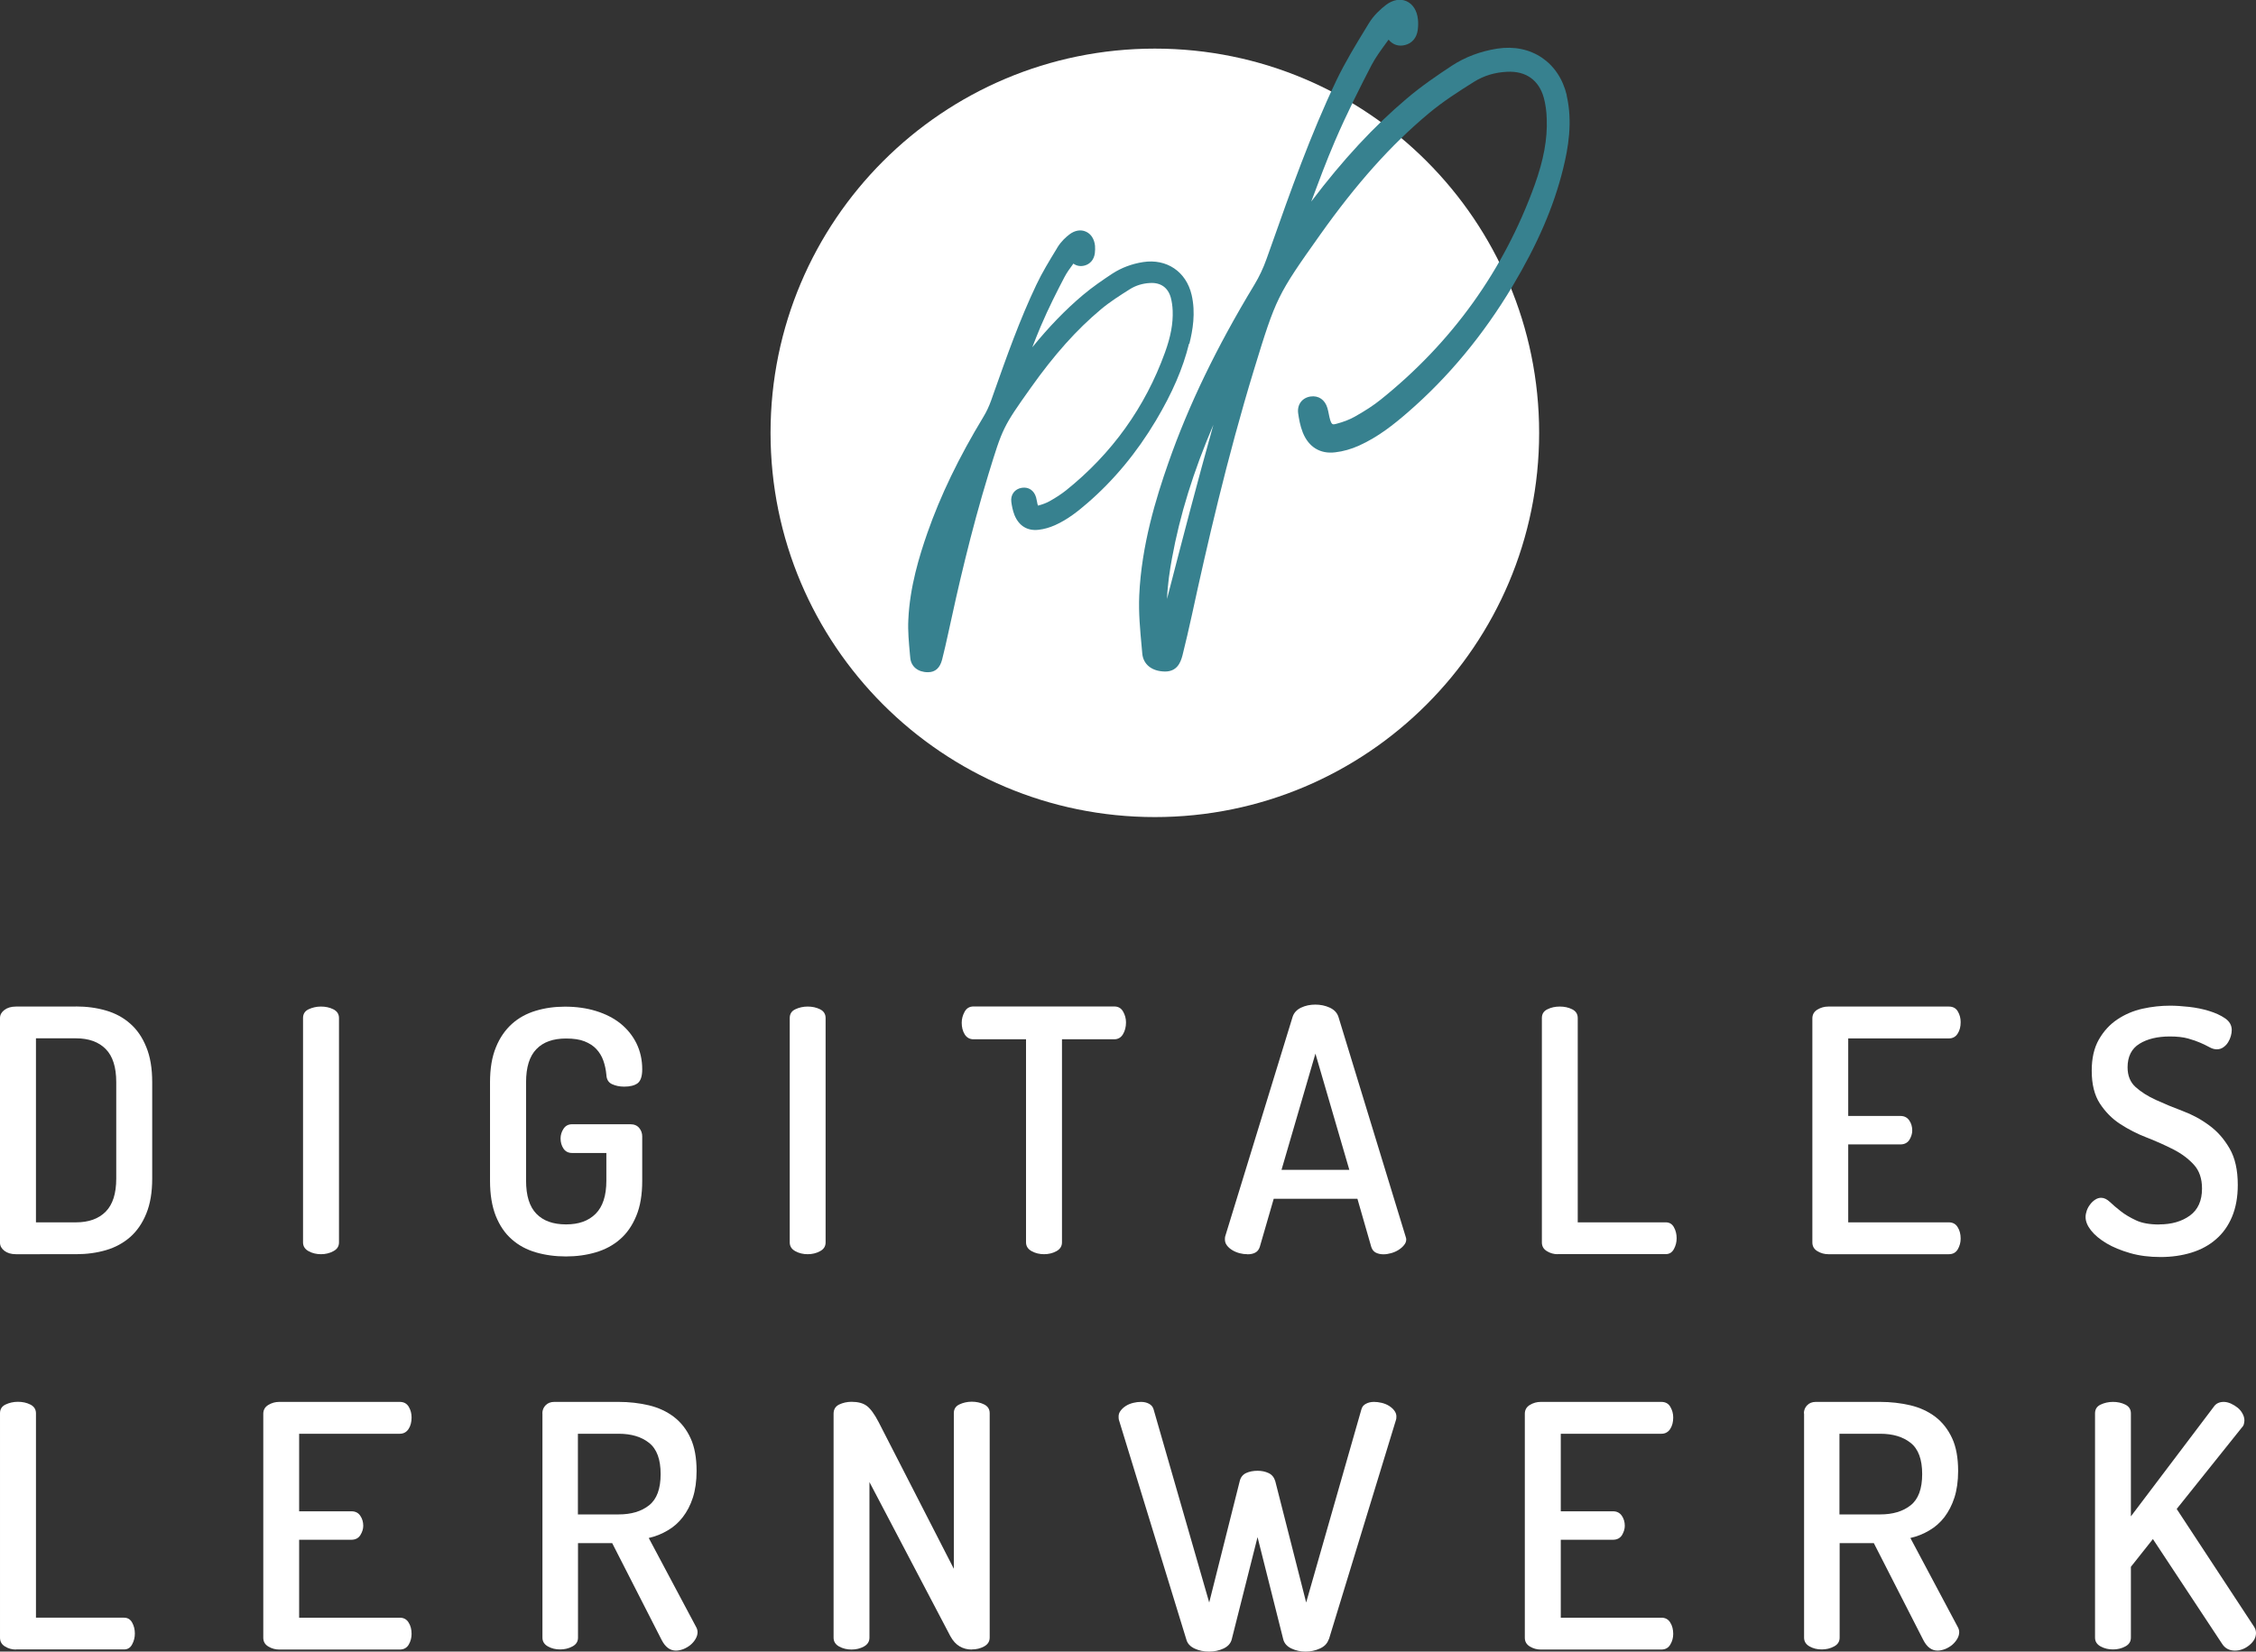 <?xml version="1.0" encoding="UTF-8"?> <svg xmlns="http://www.w3.org/2000/svg" xmlns:xlink="http://www.w3.org/1999/xlink" id="a" data-name="Ebene 1" viewBox="0 0 231.53 169.53"><rect x="0" y="0" width="231.53" height="169.53" fill="#333333" stroke="none"/><defs><style> .c { fill: #fff; } .d { fill: #37818f; } .e { clip-path: url(#b); } .f { fill: none; } </style><clipPath id="b"><rect class="f" width="231.53" height="169.53"></rect></clipPath></defs><g class="e"><path class="c" d="M3.69,106.58v18.89H7.79c1.32,0,2.34-.37,3.06-1.1s1.08-1.86,1.08-3.39v-9.91c0-1.53-.36-2.66-1.08-3.39-.72-.73-1.74-1.1-3.06-1.1H3.69Zm4.1-3.27c1.11,0,2.14,.14,3.1,.42,.95,.28,1.77,.72,2.47,1.34,.7,.61,1.25,1.41,1.65,2.4,.41,.99,.61,2.19,.61,3.6v9.91c0,1.41-.2,2.61-.61,3.6-.4,.99-.96,1.79-1.65,2.4-.7,.61-1.52,1.06-2.47,1.34-.95,.28-1.98,.42-3.1,.42H1.63c-.49,0-.88-.12-1.18-.35-.3-.23-.45-.51-.45-.83v-23.06c0-.33,.15-.6,.45-.83,.3-.23,.7-.35,1.18-.35H7.79Z"></path><path class="c" d="M31.1,104.5c0-.42,.19-.72,.57-.9,.38-.18,.81-.28,1.27-.28s.89,.09,1.27,.28c.38,.19,.58,.49,.58,.9v23.03c0,.4-.19,.7-.58,.9-.38,.21-.81,.31-1.27,.31s-.89-.1-1.27-.31c-.38-.21-.57-.51-.57-.9v-23.03Z"></path><path class="c" d="M62.23,110.31c-.05-.51-.15-.99-.31-1.44-.16-.45-.4-.85-.71-1.18-.31-.34-.72-.6-1.22-.8-.5-.2-1.13-.29-1.9-.29-1.32,0-2.34,.36-3.04,1.09-.71,.73-1.06,1.86-1.06,3.39v10.12c0,1.53,.35,2.66,1.06,3.39,.71,.73,1.72,1.09,3.04,1.09s2.31-.36,3.04-1.09c.73-.73,1.1-1.86,1.1-3.39v-2.85h-3.51c-.39,0-.69-.15-.89-.45-.2-.3-.3-.65-.3-1.04,0-.35,.1-.68,.3-.99,.2-.31,.49-.47,.89-.47h5.98c.39,0,.69,.13,.9,.38,.21,.26,.31,.54,.31,.87v4.56c0,1.42-.2,2.62-.61,3.6-.41,.99-.96,1.79-1.67,2.4-.71,.62-1.54,1.06-2.49,1.34-.95,.28-1.97,.42-3.06,.42s-2.14-.14-3.09-.42c-.95-.28-1.78-.72-2.47-1.34-.7-.61-1.24-1.41-1.64-2.4-.39-.99-.59-2.19-.59-3.6v-10.12c0-1.41,.2-2.61,.61-3.6,.4-.99,.96-1.78,1.65-2.4,.69-.62,1.51-1.06,2.44-1.34,.93-.28,1.92-.42,2.99-.42,1.16,0,2.23,.15,3.2,.45,.97,.3,1.81,.73,2.51,1.29,.69,.56,1.24,1.24,1.63,2.03,.39,.8,.59,1.69,.59,2.66,0,.72-.16,1.19-.47,1.43-.31,.23-.77,.35-1.37,.35-.49,0-.91-.09-1.27-.26-.36-.17-.55-.49-.57-.96"></path><path class="c" d="M81.05,104.5c0-.42,.19-.72,.57-.9,.38-.18,.81-.28,1.27-.28s.89,.09,1.27,.28c.38,.19,.57,.49,.57,.9v23.03c0,.4-.19,.7-.57,.9-.38,.21-.81,.31-1.27,.31s-.89-.1-1.27-.31c-.38-.21-.57-.51-.57-.9v-23.03Z"></path><path class="c" d="M114.34,103.31c.42,0,.72,.17,.92,.52,.2,.35,.3,.72,.3,1.11,0,.46-.1,.87-.31,1.22-.21,.35-.51,.52-.9,.52h-5.36v20.84c0,.4-.19,.7-.57,.91-.38,.21-.81,.31-1.27,.31s-.89-.1-1.27-.31c-.38-.21-.58-.51-.58-.91v-20.84h-5.39c-.39,0-.69-.17-.9-.5-.21-.34-.31-.74-.31-1.2,0-.39,.1-.77,.3-1.13,.2-.36,.5-.54,.92-.54h14.44Z"></path><path class="c" d="M138.48,120.08l-3.48-11.93-3.48,11.93h6.96Zm-10.47,8.66c-.26,0-.52-.03-.78-.1-.27-.07-.52-.17-.75-.31-.23-.14-.42-.3-.56-.49-.14-.18-.21-.39-.21-.62,0-.14,.01-.24,.03-.31l6.92-22.54c.14-.42,.43-.73,.87-.94,.44-.21,.93-.31,1.46-.31s1.02,.1,1.48,.31c.45,.21,.75,.52,.89,.94l6.89,22.54c.05,.14,.07,.24,.07,.31,0,.21-.07,.4-.23,.59-.15,.19-.34,.35-.56,.49-.22,.14-.47,.25-.75,.33-.28,.08-.55,.12-.8,.12-.3,0-.56-.06-.78-.17-.22-.11-.38-.31-.47-.59l-1.42-4.94h-8.59l-1.43,4.94c-.09,.28-.25,.48-.47,.59-.22,.12-.49,.17-.82,.17"></path><path class="c" d="M159.87,128.74c-.4,0-.77-.1-1.11-.31-.35-.21-.52-.51-.52-.9v-23.03c0-.42,.19-.72,.57-.9,.38-.19,.8-.28,1.27-.28s.89,.09,1.27,.28c.38,.19,.57,.49,.57,.9v20.97h9.04c.37,0,.65,.17,.83,.5,.19,.34,.28,.71,.28,1.13,0,.4-.09,.76-.28,1.11-.19,.35-.46,.52-.83,.52h-11.1Z"></path><path class="c" d="M189.68,114.55h5.36c.39,0,.69,.15,.9,.45,.21,.3,.31,.65,.31,1.04,0,.33-.1,.64-.29,.96-.2,.31-.51,.47-.92,.47h-5.36v8h10.33c.39,0,.7,.16,.9,.49,.21,.33,.31,.72,.31,1.18,0,.39-.1,.76-.29,1.09-.2,.34-.5,.51-.92,.51h-12.38c-.39,0-.76-.1-1.11-.31-.35-.21-.52-.51-.52-.9v-22.99c0-.39,.17-.7,.52-.91,.35-.21,.72-.31,1.11-.31h12.38c.42,0,.73,.17,.92,.5,.2,.34,.29,.7,.29,1.1,0,.47-.1,.86-.31,1.18-.21,.33-.51,.49-.9,.49h-10.33v7.97Z"></path><path class="c" d="M221.61,125.68c1.25,0,2.3-.3,3.13-.9,.83-.6,1.25-1.53,1.25-2.78,0-1.02-.28-1.84-.84-2.45-.56-.61-1.25-1.13-2.09-1.56-.84-.43-1.74-.83-2.73-1.22-.99-.38-1.9-.85-2.73-1.39-.84-.54-1.53-1.25-2.09-2.1-.56-.86-.84-1.98-.84-3.37,0-1.28,.24-2.34,.73-3.2,.49-.86,1.12-1.55,1.9-2.07,.78-.52,1.64-.89,2.59-1.1,.95-.21,1.89-.31,2.82-.31,.56,0,1.2,.04,1.93,.12,.73,.08,1.42,.22,2.07,.42,.65,.2,1.2,.45,1.65,.76,.45,.31,.68,.71,.68,1.2,0,.19-.03,.39-.09,.61-.06,.22-.15,.43-.28,.64-.13,.21-.29,.38-.49,.52-.2,.14-.42,.21-.68,.21-.23,0-.48-.07-.73-.21-.26-.14-.56-.29-.92-.45-.36-.16-.79-.31-1.29-.45-.5-.14-1.12-.21-1.86-.21-1.28,0-2.32,.25-3.13,.75-.81,.5-1.22,1.31-1.22,2.42,0,.86,.28,1.54,.83,2.03,.56,.5,1.25,.94,2.09,1.32,.83,.38,1.74,.76,2.73,1.13,.99,.37,1.9,.86,2.73,1.48,.84,.61,1.53,1.4,2.09,2.37,.56,.96,.84,2.21,.84,3.74,0,1.25-.2,2.34-.59,3.27-.39,.93-.94,1.7-1.65,2.31-.71,.62-1.55,1.07-2.52,1.37-.98,.3-2.03,.45-3.17,.45s-2.17-.13-3.11-.4c-.94-.27-1.75-.6-2.44-1.01-.68-.41-1.21-.85-1.58-1.32-.37-.47-.56-.93-.56-1.37,0-.21,.04-.43,.12-.66,.08-.23,.2-.45,.35-.64,.15-.2,.32-.36,.52-.49,.2-.13,.4-.19,.61-.19,.3,0,.6,.15,.9,.43,.3,.29,.67,.6,1.1,.94,.43,.34,.95,.65,1.57,.94,.61,.29,1.41,.43,2.38,.43"></path><path class="c" d="M1.63,169.32c-.4,0-.77-.1-1.11-.31-.35-.21-.52-.51-.52-.91v-23.03c0-.42,.19-.72,.57-.9,.38-.18,.8-.28,1.27-.28s.89,.09,1.27,.28c.38,.19,.58,.49,.58,.9v20.98H12.73c.37,0,.65,.17,.83,.5,.19,.34,.28,.71,.28,1.13,0,.39-.09,.77-.28,1.11-.18,.35-.46,.52-.83,.52H1.63Z"></path><path class="c" d="M30.71,155.13h5.36c.39,0,.7,.15,.9,.45,.21,.3,.31,.65,.31,1.04,0,.32-.1,.64-.3,.96-.2,.31-.5,.47-.92,.47h-5.36v8h10.33c.39,0,.7,.16,.9,.49,.21,.32,.31,.72,.31,1.18,0,.39-.1,.76-.29,1.09-.2,.34-.51,.51-.92,.51h-12.38c-.39,0-.76-.1-1.11-.31-.35-.21-.52-.51-.52-.9v-22.99c0-.39,.17-.7,.52-.91,.35-.21,.72-.31,1.11-.31h12.38c.42,0,.72,.17,.92,.5,.2,.34,.29,.7,.29,1.1,0,.46-.1,.86-.31,1.18-.21,.32-.51,.49-.9,.49h-10.33v7.97Z"></path><path class="c" d="M59.31,147.17v8.28h4.18c1.3,0,2.34-.31,3.13-.94,.79-.63,1.18-1.69,1.18-3.2s-.39-2.57-1.18-3.2c-.79-.63-1.83-.94-3.13-.94h-4.18Zm-3.65-2.09c0-.32,.11-.6,.33-.83,.22-.23,.52-.35,.89-.35h6.61c1.09,0,2.12,.12,3.1,.35,.97,.23,1.83,.63,2.56,1.18,.73,.56,1.31,1.29,1.72,2.19,.42,.9,.62,2.03,.62,3.37,0,1.04-.13,1.95-.38,2.73-.25,.78-.6,1.44-1.03,2-.43,.56-.94,1.02-1.55,1.37-.6,.36-1.25,.62-1.95,.78l4.87,9.15c.09,.16,.14,.34,.14,.52,0,.23-.07,.46-.21,.7s-.31,.43-.52,.61c-.21,.17-.45,.31-.71,.42-.27,.1-.53,.16-.78,.16-.6,0-1.09-.36-1.46-1.08l-5.08-9.95h-3.51v9.7c0,.4-.19,.7-.57,.9-.38,.21-.81,.31-1.27,.31s-.88-.1-1.25-.31c-.37-.21-.56-.51-.56-.9v-23.03Z"></path><path class="c" d="M99.73,169.32c-.47,0-.88-.11-1.25-.33-.37-.22-.68-.56-.94-1.03l-8.31-15.83v15.97c0,.4-.19,.7-.57,.91-.38,.21-.81,.31-1.27,.31s-.89-.1-1.27-.31c-.38-.21-.57-.51-.57-.91v-22.99c0-.44,.19-.75,.57-.94,.38-.18,.81-.28,1.27-.28,.67,0,1.2,.14,1.58,.43,.38,.29,.78,.84,1.2,1.65l7.72,15.06v-15.97c0-.42,.19-.72,.57-.9,.38-.18,.81-.28,1.27-.28s.89,.09,1.27,.28c.38,.19,.57,.49,.57,.9v23.03c0,.4-.19,.7-.57,.91-.38,.21-.81,.31-1.27,.31"></path><path class="c" d="M136.36,168.28c-.14,.42-.44,.73-.91,.94-.46,.21-.95,.31-1.46,.31s-.99-.1-1.44-.31c-.45-.21-.74-.52-.85-.94l-2.64-10.5-2.65,10.5c-.11,.42-.4,.73-.85,.94-.45,.21-.95,.31-1.48,.31s-1.03-.1-1.48-.31c-.45-.21-.74-.52-.85-.94l-6.92-22.54c-.02-.07-.03-.18-.03-.35,0-.21,.07-.41,.21-.59,.14-.19,.32-.35,.54-.49,.22-.14,.47-.24,.75-.31,.28-.07,.54-.1,.8-.1,.3,0,.58,.06,.82,.19,.24,.13,.4,.32,.47,.57l5.71,19.83,3.13-12.45c.09-.39,.31-.67,.64-.83,.34-.16,.74-.24,1.2-.24,.42,0,.79,.08,1.13,.24,.34,.16,.56,.44,.68,.83l3.17,12.45,5.67-19.83c.07-.26,.23-.45,.47-.57,.24-.13,.52-.19,.82-.19,.25,0,.52,.03,.8,.1,.28,.07,.53,.17,.75,.31,.22,.14,.4,.3,.54,.49,.14,.19,.21,.38,.21,.59,0,.16-.01,.28-.04,.35l-6.89,22.54Z"></path><path class="c" d="M160.18,155.13h5.36c.39,0,.69,.15,.9,.45,.21,.3,.31,.65,.31,1.04,0,.32-.1,.64-.29,.96-.2,.31-.51,.47-.92,.47h-5.36v8h10.33c.39,0,.7,.16,.9,.49,.21,.32,.31,.72,.31,1.18,0,.39-.1,.76-.3,1.09-.2,.34-.5,.51-.92,.51h-12.38c-.39,0-.76-.1-1.11-.31-.35-.21-.52-.51-.52-.9v-22.99c0-.39,.17-.7,.52-.91,.35-.21,.72-.31,1.11-.31h12.38c.42,0,.73,.17,.92,.5,.2,.34,.3,.7,.3,1.1,0,.46-.1,.86-.31,1.18-.21,.32-.51,.49-.9,.49h-10.33v7.97Z"></path><path class="c" d="M188.78,147.17v8.28h4.18c1.3,0,2.34-.31,3.13-.94,.79-.63,1.18-1.69,1.18-3.2s-.39-2.57-1.18-3.2c-.79-.63-1.83-.94-3.13-.94h-4.18Zm-3.65-2.09c0-.32,.11-.6,.33-.83,.22-.23,.52-.35,.89-.35h6.61c1.09,0,2.12,.12,3.1,.35,.97,.23,1.83,.63,2.56,1.18,.73,.56,1.3,1.29,1.72,2.19,.42,.9,.62,2.03,.62,3.37,0,1.04-.13,1.95-.38,2.73-.25,.78-.6,1.44-1.02,2-.43,.56-.95,1.02-1.55,1.37-.6,.36-1.25,.62-1.95,.78l4.87,9.15c.09,.16,.14,.34,.14,.52,0,.23-.07,.46-.21,.7-.14,.23-.31,.43-.52,.61-.21,.17-.45,.31-.71,.42-.27,.1-.53,.16-.78,.16-.6,0-1.09-.36-1.46-1.08l-5.08-9.95h-3.51v9.7c0,.4-.19,.7-.57,.9-.38,.21-.81,.31-1.27,.31s-.88-.1-1.25-.31c-.37-.21-.56-.51-.56-.9v-23.03Z"></path><path class="c" d="M215.01,145.08c0-.42,.19-.72,.57-.9,.38-.18,.81-.28,1.27-.28s.89,.09,1.27,.28c.38,.19,.57,.49,.57,.9v10.57l8.49-11.23c.23-.35,.58-.52,1.04-.52,.23,0,.48,.06,.73,.17,.26,.12,.49,.26,.7,.43,.21,.17,.38,.38,.5,.61,.13,.23,.19,.47,.19,.7,0,.09-.02,.21-.05,.35-.03,.14-.11,.27-.22,.38l-6.68,8.35,7.93,12.07c.14,.21,.21,.43,.21,.66,0,.46-.23,.88-.68,1.25-.45,.37-.95,.56-1.48,.56-.58,0-1.02-.23-1.32-.7l-7.1-10.75-2.26,2.85v7.27c0,.4-.19,.7-.57,.9-.38,.21-.81,.31-1.27,.31s-.89-.1-1.27-.31c-.38-.21-.57-.51-.57-.9v-23.03Z"></path><path class="c" d="M157.96,44.43c0,21.78-17.66,39.44-39.44,39.44s-39.44-17.66-39.44-39.44S96.74,4.99,118.52,4.99s39.44,17.66,39.44,39.44"></path><path class="d" d="M122.06,35.3c.34-1.37,.67-3.17,.23-5.05-.56-2.37-2.55-3.72-4.97-3.35-1.16,.18-2.22,.58-3.15,1.18-.94,.62-2.03,1.36-3.04,2.21-1.79,1.51-3.48,3.26-5.19,5.36,.28-.72,.57-1.45,.87-2.16,.8-1.88,1.72-3.68,2.43-5.04,.24-.46,.55-.89,.92-1.39,.32,.23,.71,.31,1.14,.2,.58-.15,.97-.61,1.06-1.25,.03-.27,.04-.54,.02-.78-.07-.69-.41-1.23-.95-1.46-.52-.23-1.13-.12-1.66,.28-.36,.27-.86,.72-1.23,1.32l-.13,.22c-.71,1.17-1.45,2.37-2.05,3.64-1.71,3.59-3.05,7.38-4.35,11.05l-.3,.85c-.21,.58-.47,1.14-.78,1.65-2.53,4.18-4.41,8.08-5.75,11.91-.83,2.38-1.81,5.55-1.96,8.93-.06,1.18,.06,2.36,.16,3.5l.04,.41c.08,.89,.79,1.47,1.8,1.47h.02c.75,0,1.23-.44,1.45-1.31,.22-.9,.44-1.8,.63-2.71,.97-4.5,2.32-10.43,4.13-16.33,1.45-4.72,1.47-4.81,4.34-8.85,2.42-3.41,4.71-5.97,7.2-8.05,.93-.78,1.99-1.45,2.99-2.08,.6-.37,1.28-.58,2.03-.62,1.12-.07,1.87,.48,2.15,1.51,.1,.38,.17,.83,.19,1.33,.05,1.31-.2,2.67-.79,4.29-2.03,5.62-5.45,10.39-10.16,14.16-.46,.36-.99,.72-1.69,1.11-.31,.17-.68,.32-1.18,.45,0-.01-.01-.03-.02-.05-.04-.11-.06-.23-.08-.35-.03-.15-.06-.3-.1-.45-.2-.7-.76-1.09-1.46-.98-.73,.11-1.18,.72-1.08,1.45,.05,.38,.14,.88,.33,1.36,.45,1.1,1.33,1.64,2.47,1.5,.56-.06,1.14-.23,1.68-.47,1.3-.58,2.37-1.44,3.33-2.27,2.71-2.34,5.07-5.19,7.02-8.46,1.69-2.84,2.78-5.35,3.41-7.91"></path><path class="d" d="M124.53,43.6c-1.68,5.98-3.24,11.99-4.76,17.88,.06-1.53,.29-2.98,.51-4.18,.81-4.43,2.19-8.9,4.25-13.7M160.8,9.8c-.8-3.41-3.66-5.34-7.13-4.81-1.73,.27-3.3,.86-4.66,1.75-1.43,.94-3.11,2.08-4.64,3.38-3.38,2.86-6.54,6.26-9.8,10.57,.76-2.04,1.55-4.15,2.42-6.18,1.24-2.89,2.66-5.69,3.76-7.81,.4-.77,.94-1.51,1.51-2.29,.08-.11,.16-.22,.25-.34,.42,.52,1.03,.73,1.7,.55,.71-.18,1.18-.74,1.29-1.53,.05-.38,.06-.75,.02-1.1-.09-.9-.52-1.58-1.18-1.87-.64-.28-1.4-.14-2.09,.38-.52,.4-1.26,1.05-1.77,1.9l-.22,.36c-1.09,1.78-2.21,3.62-3.13,5.54-2.63,5.52-4.7,11.36-6.69,17l-.46,1.29c-.33,.93-.75,1.82-1.24,2.63-3.89,6.43-6.77,12.4-8.82,18.26-1.28,3.65-2.77,8.49-3,13.63-.08,1.78,.09,3.57,.25,5.3l.06,.67c.1,1.13,.99,1.83,2.32,1.85h.02c1.21,0,1.59-.89,1.79-1.67,.34-1.38,.67-2.77,.97-4.16,1.51-6.96,3.6-16.11,6.38-25.2,2.25-7.35,2.38-7.61,6.75-13.77,3.76-5.3,7.31-9.27,11.18-12.5,1.46-1.22,3.1-2.27,4.65-3.24,.99-.62,2.12-.96,3.36-1.02,1.94-.11,3.29,.85,3.79,2.67,.17,.63,.28,1.36,.3,2.17,.08,2.07-.32,4.22-1.24,6.78-3.16,8.75-8.47,16.15-15.8,22.03-.72,.58-1.56,1.13-2.66,1.75-.53,.3-1.18,.55-1.91,.74-.34,.09-.45,.1-.61-.39-.06-.19-.1-.39-.14-.59-.04-.22-.09-.44-.15-.65-.25-.85-.91-1.3-1.73-1.18-.87,.13-1.39,.84-1.27,1.72,.08,.56,.2,1.29,.48,1.99,.6,1.48,1.78,2.21,3.32,2.02,.81-.09,1.65-.33,2.45-.69,1.95-.88,3.56-2.16,5.02-3.43,4.13-3.58,7.74-7.93,10.72-12.92,2.58-4.33,4.24-8.16,5.2-12.06,.51-2.06,1.01-4.78,.36-7.56"></path></g></svg> 